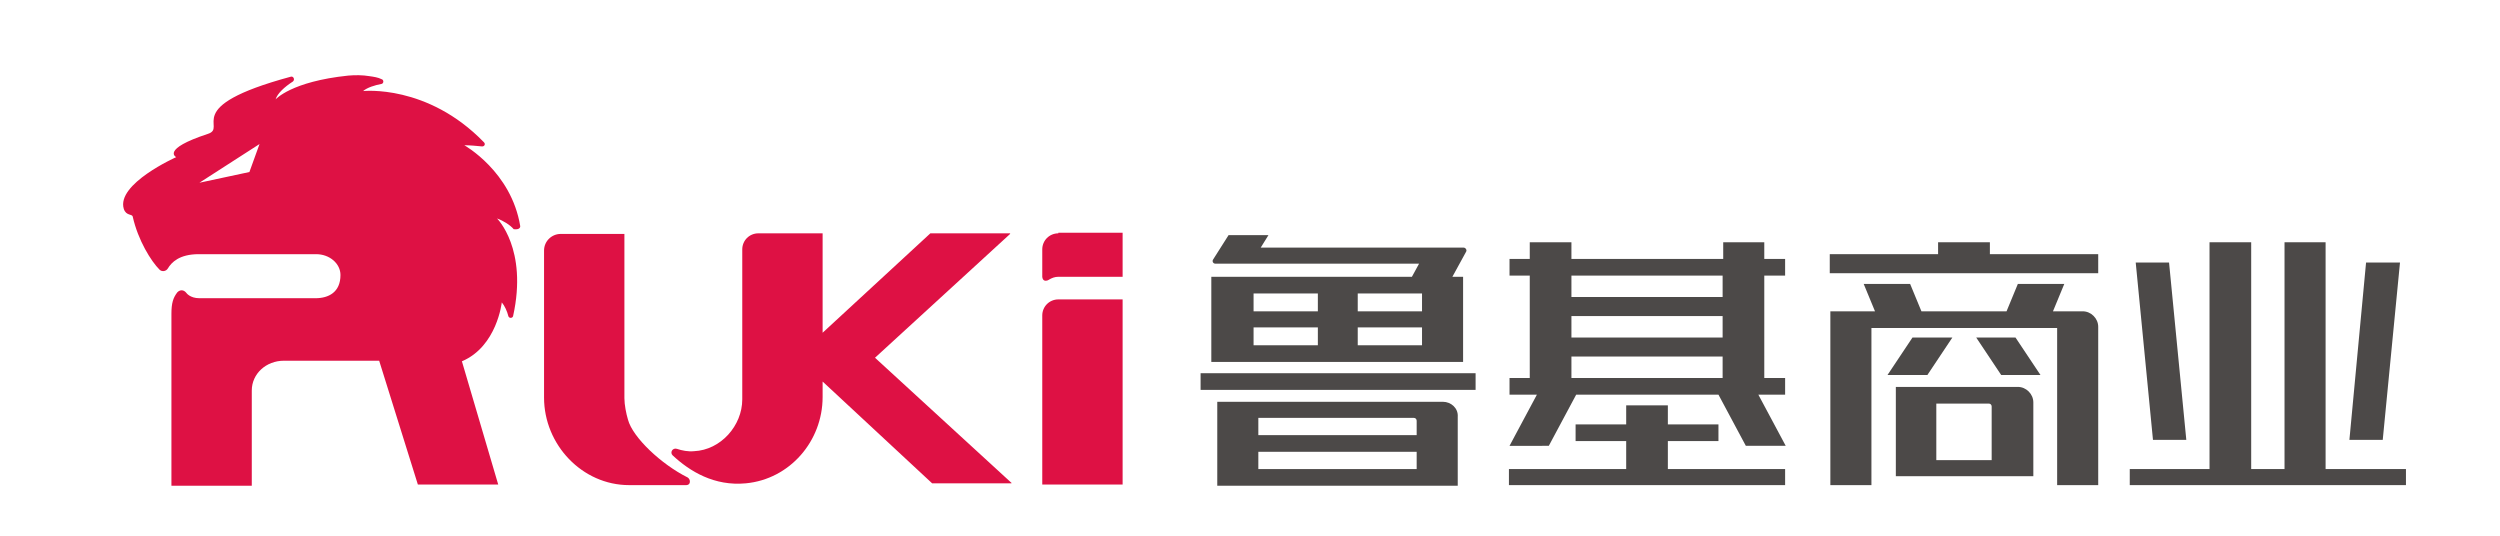<?xml version="1.0" encoding="utf-8"?>
<!-- Generator: Adobe Illustrator 23.0.0, SVG Export Plug-In . SVG Version: 6.00 Build 0)  -->
<svg version="1.1" id="图层_1" xmlns="http://www.w3.org/2000/svg" xmlns:xlink="http://www.w3.org/1999/xlink" x="0px" y="0px"
	 viewBox="0 0 420 90" style="enable-background:new 0 0 420 90;" xml:space="preserve">
<style type="text/css">
	.st0{clip-path:url(#SVGID_2_);fill:#DE1144;}
	.st1{clip-path:url(#SVGID_2_);fill:#4C4948;}
</style>
<g>
	<defs>
		<rect id="SVGID_1_" x="-10.5" y="-27.3" width="437" height="145.2"/>
	</defs>
	<clipPath id="SVGID_2_">
		<use xlink:href="#SVGID_1_"  style="overflow:visible;"/>
	</clipPath>
	<path class="st0" d="M175.1,53v28.4h13.5V50.3h-10.8C176.3,50.3,175.1,51.5,175.1,53"/>
	<path class="st0" d="M177.8,39.2c-1.5,0-2.7,1.2-2.7,2.7v4.6c0,0,0,0.4,0.3,0.6c0.4,0.2,0.8-0.1,0.8-0.1c0.5-0.3,1-0.5,1.6-0.5
		h10.8v-7.4H177.8z"/>
	<path class="st0" d="M147,60.1l22.7-20.8c0,0,0-0.1,0-0.1h-13.4l-18.1,16.7V39.2h-10.8c-1.5,0-2.7,1.2-2.7,2.7v25.2
		c0,4.4-3.6,8.5-8.1,8.7c-1,0.1-2-0.1-2.9-0.4c-0.7-0.2-1.2,0.6-0.7,1.1c2.9,2.7,7,5.2,12.3,4.7c7.4-0.7,12.9-7.1,12.9-14.5v-2.6
		l18.4,17.1h13.3c0,0,0.1-0.1,0-0.1L147,60.1z"/>
	<path class="st0" d="M115.5,80.2c-4.4-2.2-9.2-6.7-10-9.7c-0.3-1-0.6-2.5-0.6-3.6V39.3c0,0,0,0,0,0H94.2c-1.5,0-2.8,1.2-2.8,2.8
		v24.7c0,7.9,6.4,14.7,14.3,14.7h9.6c0.2,0,0.6-0.1,0.6-0.6C115.9,80.4,115.5,80.2,115.5,80.2"/>
	<path class="st0" d="M87.4,38C85.9,28.8,78,24.4,78,24.4c0.8,0,2.1,0.1,3,0.2c0.4,0,0.6-0.4,0.3-0.7c-9.5-9.8-20.3-8.6-20.3-8.6
		c0.7-0.6,2-1,3.1-1.2c0.4-0.1,0.4-0.7,0-0.8c-0.6-0.3-1.3-0.4-2-0.5c-1.2-0.2-2.4-0.2-3.6-0.1c-9.6,1-12.2,4-12.2,4
		c0.3-1,1.5-2.1,2.9-3c0.4-0.3,0.1-1-0.4-0.8c-18.8,5.1-10.4,8.5-13.9,9.6c-7.9,2.6-5.3,3.9-5.3,3.9s-10.1,4.5-8.8,8.7
		c0.4,1.2,1.4,0.8,1.5,1.3c0.9,4,3.1,7.5,4.5,8.9c0.4,0.4,1.1,0.3,1.4-0.2c0.6-1,1.9-2.4,5.2-2.4h19.7v0c2.3,0,4.1,1.6,4.1,3.5
		c0,2.9-2,3.9-4.2,3.9c-0.2,0-0.3,0-0.5,0h-19c-1.6,0-2.2-0.9-2.2-0.9c-0.4-0.5-1-0.6-1.5-0.1c-0.7,0.9-1,1.8-1,3.6l0,0c0,0,0,0,0,0
		v28.9h13.5V65.6c0-2.8,2.4-5,5.4-5h16l6.5,20.8h13.5l-6.1-20.7c5.9-2.5,6.7-9.9,6.7-9.9c0.5,0.6,0.9,1.5,1.1,2.3
		c0.1,0.4,0.7,0.4,0.8,0c2.5-11.3-2.7-16.4-2.7-16.4c1.1,0.4,2.2,1.1,2.8,1.8C87,38.6,87.4,38.4,87.4,38 M41.9,28.9l-8.4,1.8
		l10.1-6.5L41.9,28.9z"/>
	<polygon class="st1" points="390.7,78.8 390.7,40.7 383.8,40.7 383.8,78.8 378.2,78.8 378.2,40.7 371.2,40.7 371.2,78.8 
		357.8,78.8 357.8,81.5 371.2,81.5 378.2,81.5 383.8,81.5 390.7,81.5 404.2,81.5 404.2,78.8 	"/>
	<polygon class="st1" points="367.3,73.9 364.4,44.1 358.8,44.1 361.7,73.9 	"/>
	<polygon class="st1" points="403.2,44.1 397.5,44.1 394.7,73.9 400.3,73.9 	"/>
	<path class="st1" d="M260.2,74.9l4.6-8.6h23.9l4.6,8.6h6.7l-4.6-8.6h4.5v-2.8h-3.5V46.3h3.5v-2.8h-3.5v-2.8h-6.9v2.8H264v-2.8H257
		v2.8h-3.4v2.8h3.4v17.2h-3.4v2.8h4.6l-4.6,8.6H260.2z M264,46.3h25.4v3.6H264V46.3z M264,53.1h25.4v3.6H264V53.1z M264,59.9h25.4
		v3.6H264V59.9z"/>
	<polygon class="st1" points="280.2,74.1 288.7,74.1 288.7,71.3 280.2,71.3 280.2,68.1 273.2,68.1 273.2,71.3 264.7,71.3 
		264.7,74.1 273.2,74.1 273.2,78.8 253.5,78.8 253.5,81.5 299.9,81.5 299.9,78.8 280.2,78.8 	"/>
	<path class="st1" d="M210.6,60.8h10.8h6.7h10.8h2.1h4.8V49.3v-2.8H244l-0.3,0.6l0.3-0.6l2.3-4.2c0.2-0.3-0.1-0.7-0.4-0.7h-3.2h-2.7
		h-28.2l1.3-2.1h-6.7l-2.6,4.1c-0.2,0.3,0,0.7,0.4,0.7h4.6h1.2h28.4l-1.2,2.2h-9.3h-6.7h-10.8h-6.9v2.8v11.5h3H210.6z M228.1,49.3
		h10.8v3h-10.8V49.3z M228.1,55h10.8v3h-10.8V55z M210.6,49.3h10.8v3h-10.8V49.3z M210.6,55h10.8v3h-10.8V55z"/>
	<path class="st1" d="M242.4,67.5h-2.2H238h-26.6h-3.9h-3v14.1h3h3.9H238h6.9V70C245,68.6,243.8,67.5,242.4,67.5 M238,78.8h-26.6
		v-2.9H238V78.8z M238,73.1h-26.6v-2.9h26.1c0.3,0,0.5,0.2,0.5,0.5V73.1z"/>
	<rect x="201.7" y="62.7" class="st1" width="46.2" height="2.8"/>
	<path class="st1" d="M341.6,67.8v-0.2c0-1.4-1.2-2.6-2.6-2.6h-4.3h-9.3h-6.8h-0.1v15h0.1h6.8h16.2v-2.8h0V67.8z M334.6,77.3h-9.3
		v-9.5h8.8c0.3,0,0.5,0.2,0.5,0.5V77.3z"/>
	<polygon class="st1" points="328,56.7 321.3,56.7 317.1,63 323.8,63 	"/>
	<polygon class="st1" points="332,56.7 336.2,63 342.8,63 338.6,56.7 	"/>
	<polygon class="st1" points="320.2,45.9 339.8,45.9 347.6,45.9 352.5,45.9 352.5,42.7 334.3,42.7 334.3,40.7 325.6,40.7 
		325.6,42.7 307.4,42.7 307.4,45.9 312.3,45.9 	"/>
	<path class="st1" d="M315,52.3l-1.9-4.6h7.8l1.9,4.6h14.3l1.9-4.6h7.8l-1.9,4.6h5h0c1.4,0,2.6,1.2,2.6,2.6v26.6h-6.9V55.1h-31.2
		v26.4h-6.9V55.1v-2.8H315z"/>
</g>
</svg>
